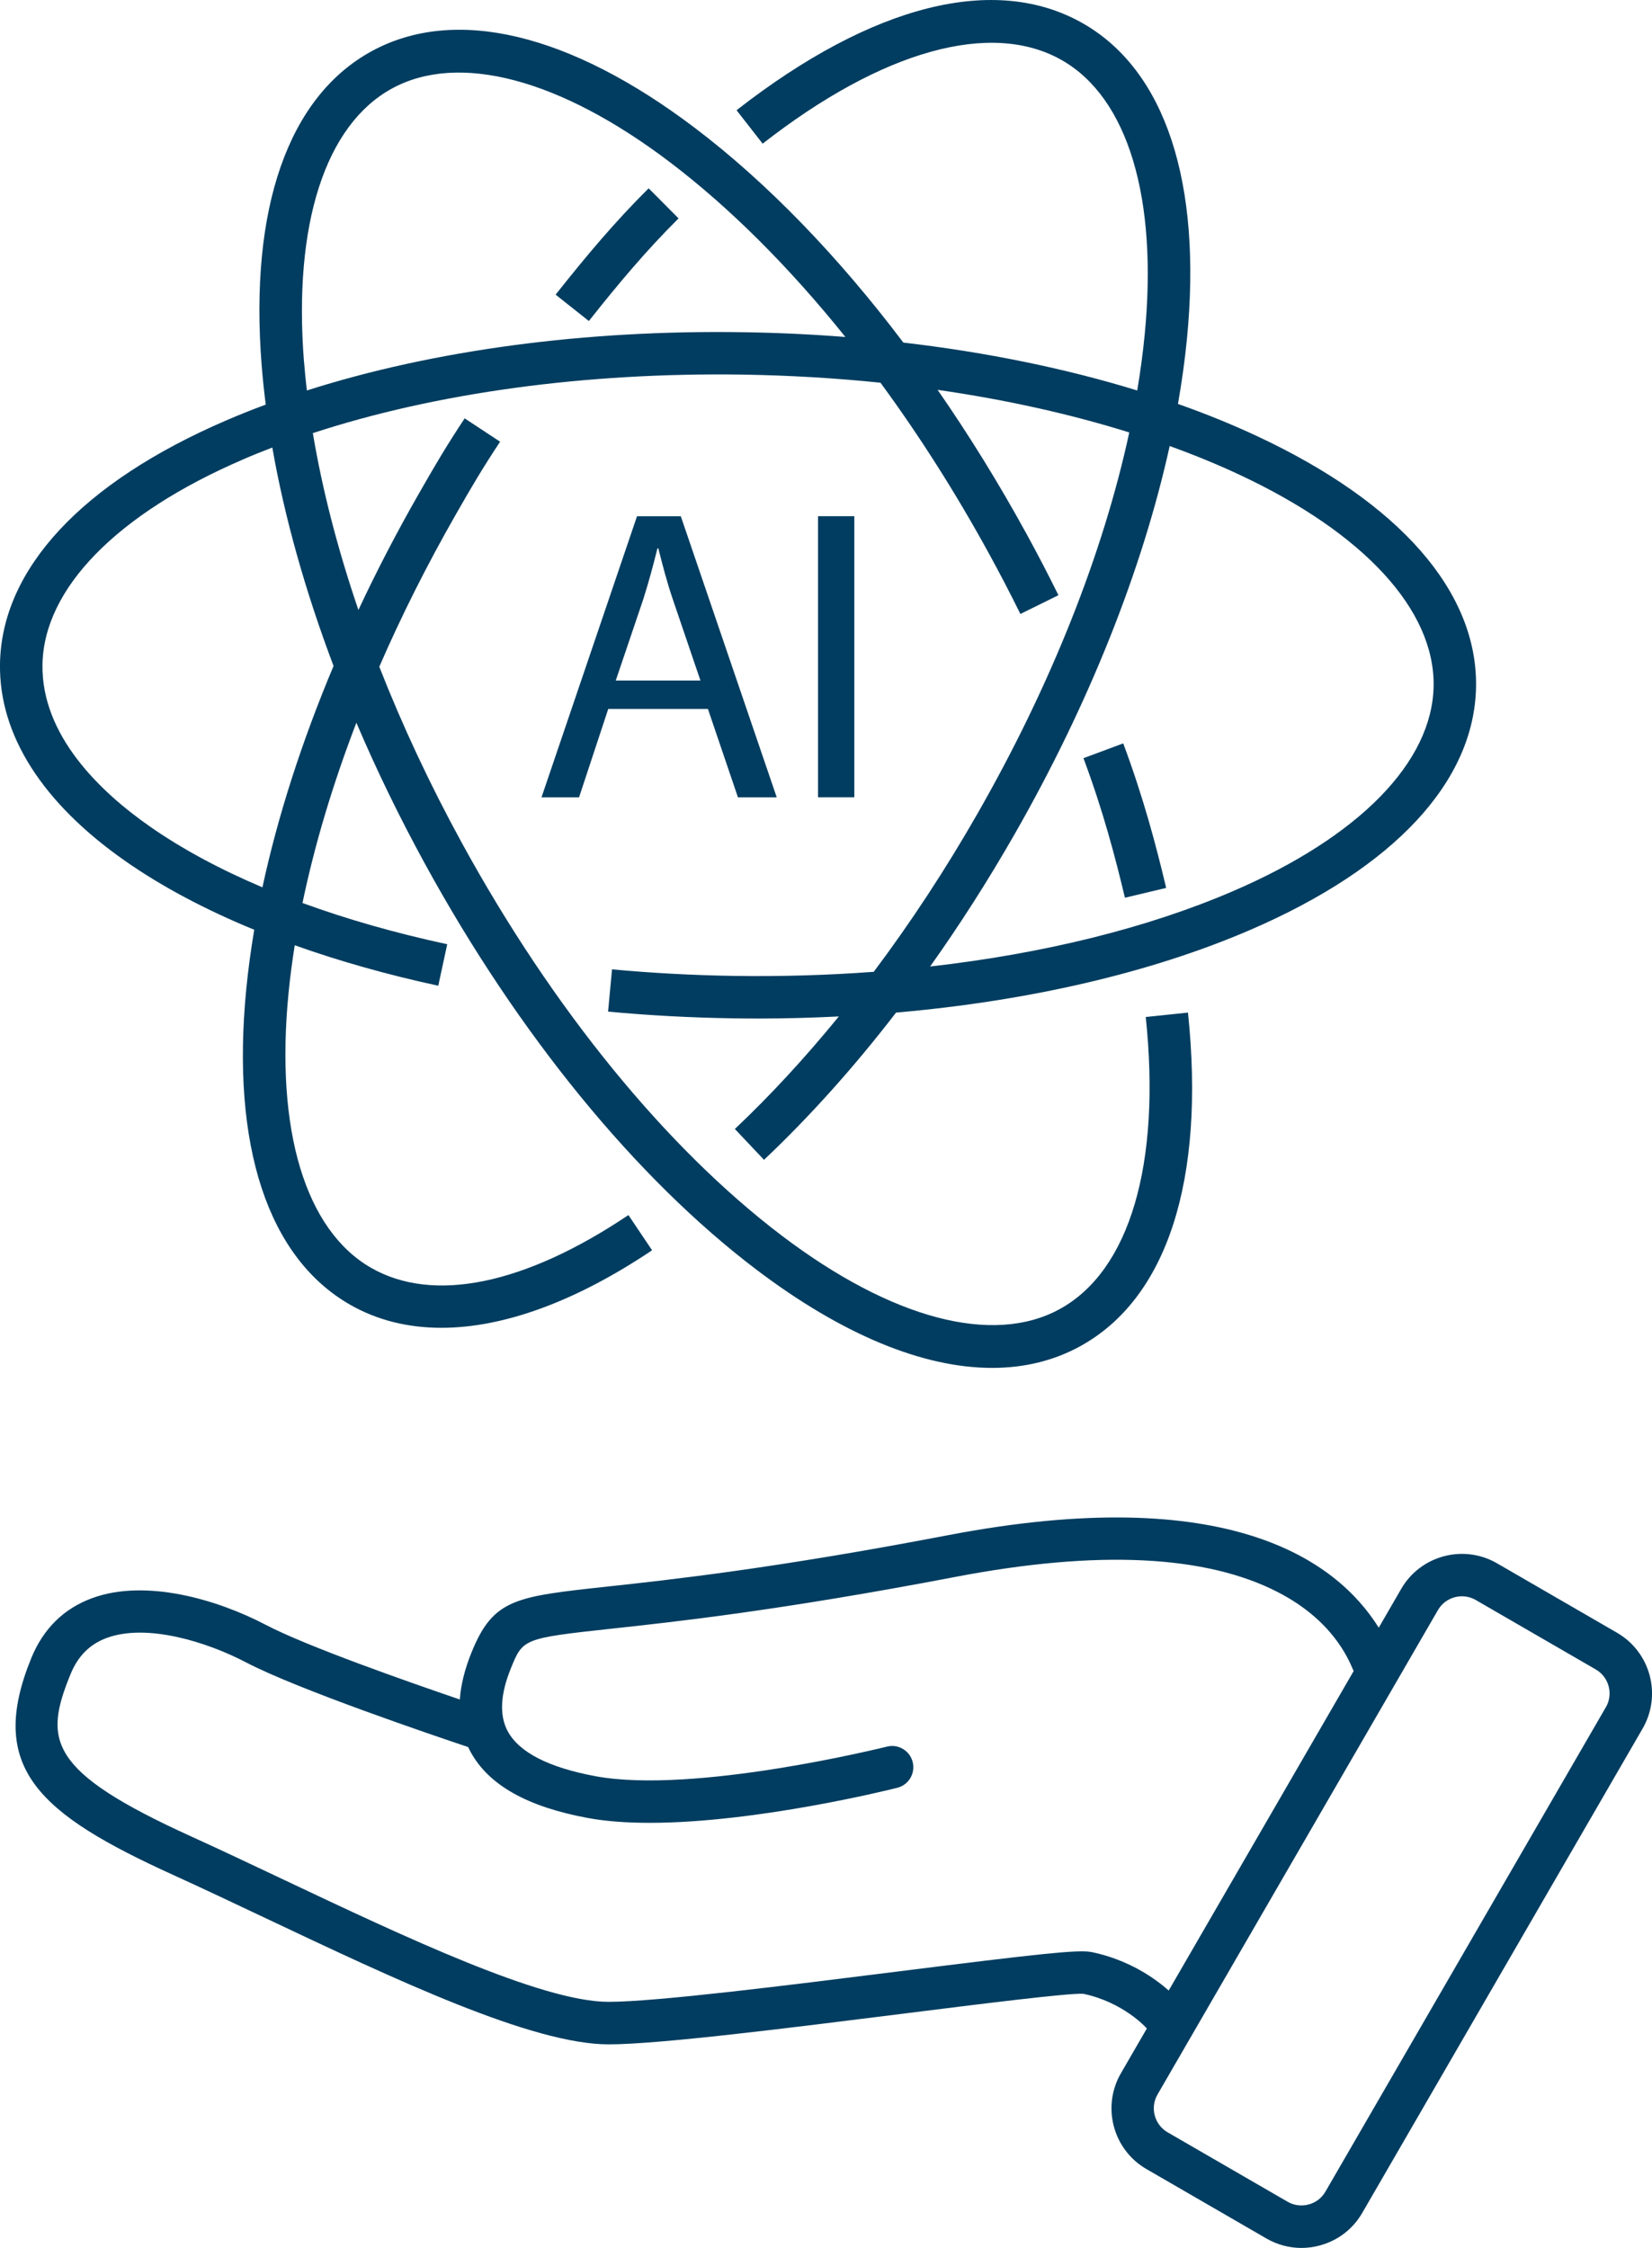 <svg xmlns="http://www.w3.org/2000/svg" id="Layer_2" data-name="Layer 2" viewBox="0 0 389.34 529.79"><defs><style>      .cls-1 {        fill: #003d60;      }    </style></defs><g id="_&#xEB;&#xEE;&#xE9;_1" data-name="&#x2018;&#xEB;&#xEE;&#xE9;_1"><g><path class="cls-1" d="M130.95,69.45l7.83,6.21c7.1-8.96,13.42-16.5,21.14-24.19l-7.05-7.09c-8.07,8.03-14.6,15.83-21.92,25.06Z"></path><path class="cls-1" d="M29.51,202.92c8.6,6.02,18.85,11.46,30.41,16.21-.8,4.74-1.43,9.41-1.88,13.97-3.61,36.89,5.09,63.32,24.49,74.41,6.35,3.63,13.58,5.43,21.49,5.43,14.65,0,31.63-6.17,49.66-18.27l-5.57-8.3c-24.45,16.41-45.97,20.83-60.61,12.46-15.55-8.89-22.66-32.5-19.5-64.76.36-3.7.86-7.47,1.46-11.29,10.43,3.72,21.76,6.93,33.83,9.54l2.11-9.78c-12.26-2.64-23.69-5.91-34.11-9.72,2.84-13.67,7.12-27.96,12.7-42.49,4.71,11.06,10.1,22.17,16.11,33.16,21.98,40.2,49.75,74.21,78.18,95.75,20.21,15.31,39.25,23.15,55.55,23.15,7.53,0,14.48-1.68,20.68-5.07,20.54-11.23,29.59-39.17,25.47-78.67l-9.95,1.04c3.62,34.72-3.79,59.82-20.32,68.86-15.72,8.59-39.55,2.29-65.39-17.28-27.33-20.71-54.12-53.59-75.45-92.57-7.55-13.8-14.07-27.76-19.48-41.56,5.18-11.93,11.21-23.94,17.99-35.81,3.91-6.84,6.22-10.77,10.48-17.23l-8.35-5.5c-4.42,6.7-6.79,10.74-10.81,17.77-5.19,9.07-9.94,18.23-14.23,27.39-4.89-14.32-8.51-28.34-10.74-41.68,28.96-9.5,64.22-14.34,101.3-13.79,11.04.17,21.91.82,32.48,1.91,9.15,12.46,17.8,26.06,25.7,40.51,2.52,4.61,4.97,9.32,7.27,13.99l8.97-4.42c-2.37-4.8-4.88-9.63-7.47-14.36-6.54-11.95-13.59-23.35-21.01-34.04,16.04,2.31,31.24,5.68,45.17,10.04-6.14,28.47-18.46,59.58-35.74,89.79-7.55,13.21-15.78,25.73-24.48,37.33-10.77.8-21.83,1.13-33.07.96-9.6-.15-19.22-.67-28.61-1.54l-.93,9.96c9.64.9,19.53,1.43,29.38,1.58,2,.03,4,.05,5.99.05,6.4,0,12.74-.18,19.01-.49-7.9,9.69-16.11,18.6-24.5,26.52l6.87,7.27c10.75-10.16,21.22-21.84,31.12-34.7,31.21-2.72,59.97-9.36,83.36-19.44,34.04-14.66,52.98-35.04,53.33-57.39.34-22.35-17.96-43.3-51.54-59-5.89-2.76-12.15-5.3-18.71-7.62.91-5.19,1.62-10.29,2.11-15.27,3.61-36.89-5.09-63.32-24.49-74.41-20.63-11.8-49.63-4.53-81.65,20.46l6.15,7.88c28.19-22.01,53.9-29.17,70.53-19.67,15.55,8.89,22.66,32.5,19.5,64.76-.42,4.27-1,8.64-1.75,13.08-16.88-5.19-35.49-9.01-55.12-11.29-15.41-20.41-32.15-37.72-49.12-50.58C134.25,7.78,107.18,1.36,87.57,12.08c-19.61,10.72-28.81,36.98-25.91,73.93.24,3.07.57,6.19.97,9.35-3.19,1.18-6.29,2.42-9.31,3.72C19.29,113.74.35,134.13,0,156.47c-.26,16.7,9.95,32.76,29.51,46.45ZM292.1,111.88c29.37,13.73,46.05,31.88,45.77,49.79-.28,17.91-17.51,35.54-47.28,48.36-20.22,8.71-44.69,14.73-71.38,17.76,7-9.85,13.66-20.26,19.87-31.12,17.55-30.68,30.15-62.37,36.59-91.55,5.75,2.08,11.24,4.33,16.44,6.76ZM71.64,85.23c-2.54-32.32,5.02-55.78,20.74-64.37,15.71-8.59,39.55-2.29,65.39,17.28,14.2,10.76,28.25,24.81,41.47,41.28-7.9-.62-15.93-1-24.04-1.12-37.44-.59-73.18,4.25-102.88,13.73-.27-2.29-.49-4.56-.67-6.8ZM57.29,108.27c2.24-.97,4.54-1.89,6.89-2.79,2.88,16.45,7.76,33.82,14.43,51.48-7.48,17.79-13.15,35.41-16.76,52.17-10.1-4.28-19.04-9.1-26.6-14.39-11.66-8.16-25.5-21.4-25.24-38.1.28-17.91,17.51-35.54,47.28-48.36Z"></path><path class="cls-1" d="M274.84,209.26c-2.37-9.93-5.24-20.94-10.12-34.06l-9.37,3.49c4.7,12.62,7.47,23.27,9.77,32.89l9.73-2.32Z"></path><path class="cls-1" d="M173.92,187.92h9.14l-22.61-66.25h-10.32l-22.51,66.25h8.85l6.88-20.84h23.49l7.08,20.84ZM145.12,160.39l6.49-19.17c1.28-4.03,2.36-8.06,3.34-11.99h.2c.98,3.83,1.97,7.77,3.44,12.09l6.49,19.07h-19.95Z"></path><rect class="cls-1" x="192.79" y="121.66" width="8.55" height="66.25"></rect><path class="cls-1" d="M381.1,384.81l-28.29-16.37c-7.88-4.56-18.01-1.86-22.57,6.02l-5.3,9.16c-9.93-15.91-35.55-34.44-101.57-21.79-40.93,7.84-65.59,10.51-80.33,12.11-21.63,2.34-26.77,2.9-31.88,15.43-1.62,3.96-2.54,7.69-2.79,11.17-11.99-4.09-36.11-12.54-45.75-17.6-11.55-6.05-28.34-10.88-40.86-6.3-6.72,2.45-11.56,7.22-14.39,14.15-10.57,25.9,1.81,36.72,33.57,51.16,6.7,3.05,13.79,6.4,21.3,9.96,31.06,14.7,63.18,29.9,81.18,29.91h.04c11.8,0,42.21-3.82,69.05-7.19,18.49-2.32,39.42-4.95,42.8-4.73,9.48,2,14.82,8.01,14.86,8.05.04.04.08.08.12.12l-6.12,10.57c-4.56,7.88-1.86,18.01,6.02,22.57l28.29,16.37c2.54,1.47,5.36,2.22,8.22,2.22,1.43,0,2.88-.19,4.3-.57,4.27-1.14,7.84-3.86,10.04-7.67l66.09-114.17c4.56-7.88,1.86-18.01-6.02-22.57ZM257.15,460.06c-3-.62-12.47.44-45.9,4.63-25.24,3.17-56.64,7.11-67.8,7.11h-.03c-15.75,0-48.24-15.39-76.9-28.95-7.54-3.57-14.67-6.94-21.44-10.02-33.97-15.44-34.78-22.76-28.45-38.27,1.75-4.28,4.55-7.07,8.56-8.54,9.46-3.46,23.58.95,32.79,5.77,12.19,6.38,44.17,17.22,52.35,19.96.18.38.36.75.56,1.11,4.27,7.83,13.28,12.93,27.55,15.59,4.39.82,9.38,1.16,14.65,1.16,25.27,0,56.79-7.85,58.38-8.26,2.68-.67,4.3-3.39,3.63-6.07-.67-2.68-3.39-4.31-6.07-3.63-.45.11-45.43,11.31-68.75,6.96-10.97-2.05-17.9-5.6-20.6-10.55-2.03-3.72-1.78-8.75.75-14.94,2.81-6.88,2.86-7.01,23.7-9.27,14.89-1.61,39.81-4.31,81.13-12.22,33.45-6.4,59.04-5.16,76.06,3.69,12.62,6.56,16.37,15.39,17.6,18.29.03.08.07.14.11.22l-43.59,75.3c-3.13-2.77-9.34-7.26-18.28-9.09ZM378.46,402.37l-66.09,114.17c-.87,1.5-2.27,2.57-3.96,3.02-1.69.45-3.45.22-4.94-.64l-28.29-16.37c-3.11-1.8-4.18-5.8-2.38-8.91l66.09-114.17c1.8-3.11,5.8-4.18,8.91-2.38l28.29,16.37c3.11,1.8,4.18,5.8,2.38,8.91Z"></path></g></g></svg>